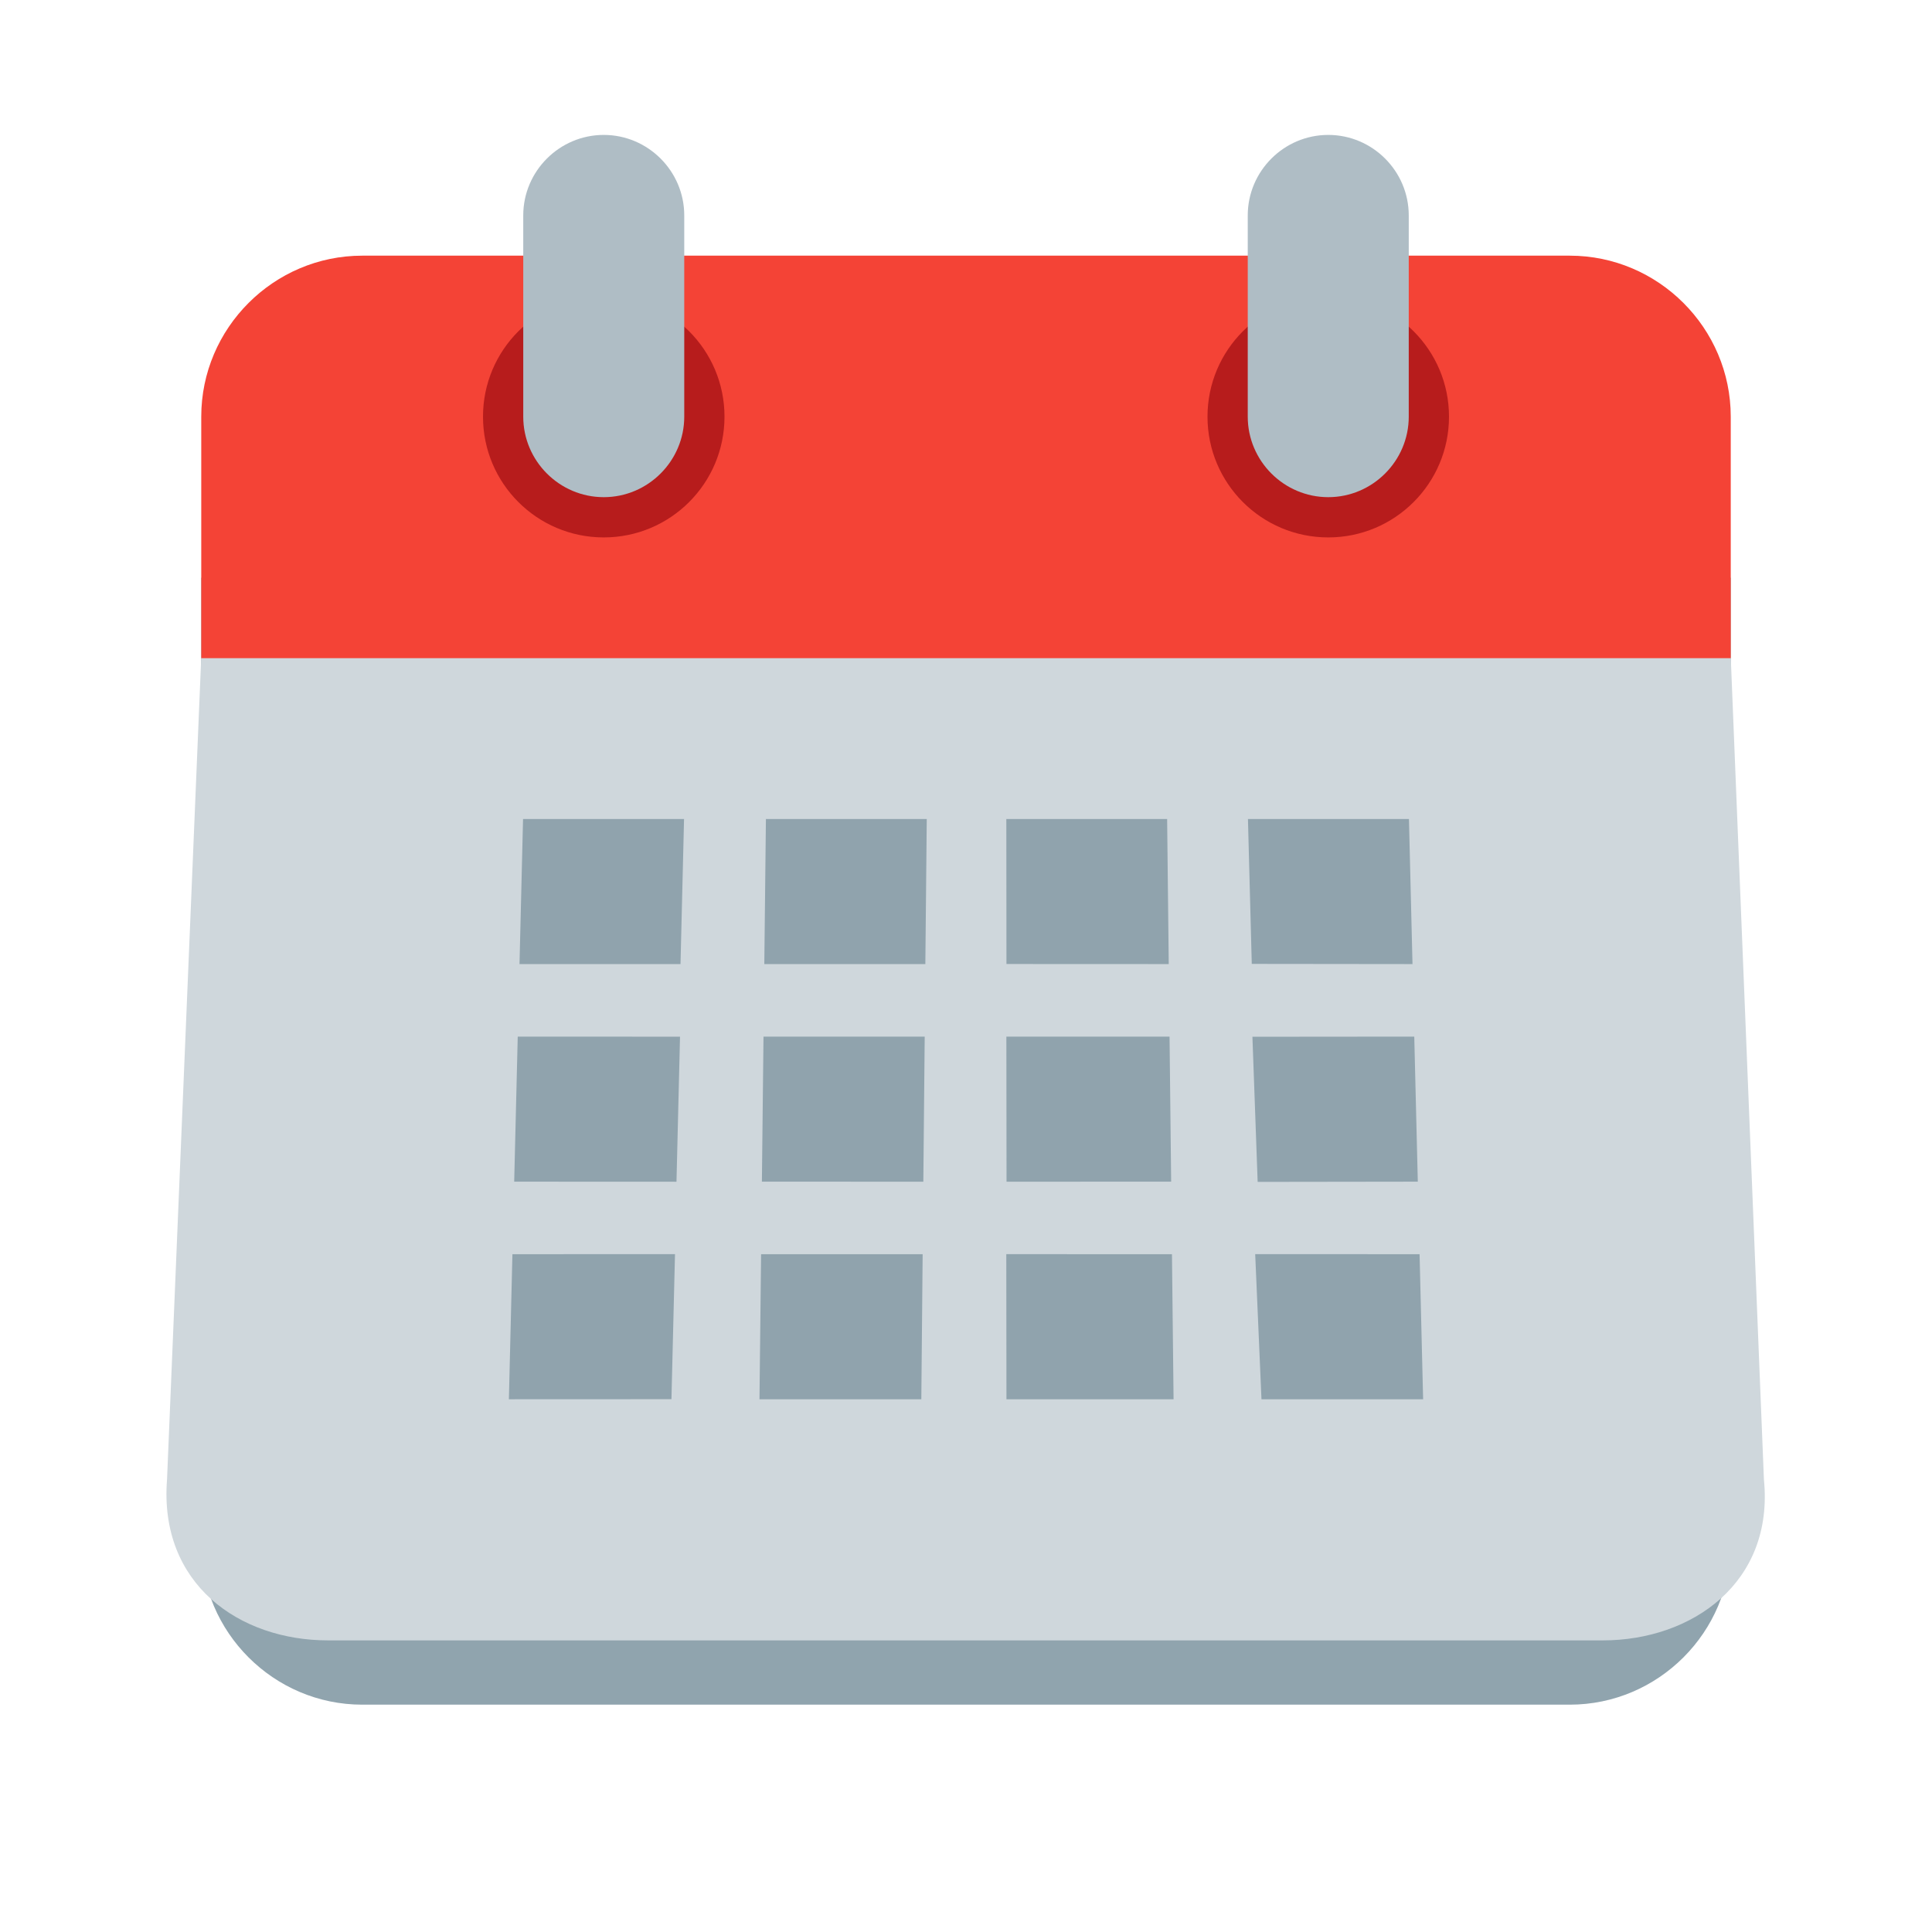 <svg xmlns="http://www.w3.org/2000/svg" viewBox="0 0 48 48" width="48" height="48" preserveAspectRatio="xMidYMid meet" style="width: 100%; height: 100%; transform: translate3d(0px, 0px, 0px);"><defs><clipPath id="__lottie_element_31"><rect width="48" height="48" x="0" y="0"></rect></clipPath></defs><g clip-path="url(#__lottie_element_31)"><g transform="matrix(1,0,0,1,4.75,14.102)" opacity="1" style="display: block;"><g opacity="1" transform="matrix(1,0,0,1,19.25,14.25)"><path fill="rgb(144,164,174)" fill-opacity="1" d=" M-19,10 C-19,10 -19,-14 -19,-14 C-19,-14 19,-14 19,-14 C19,-14 19,10 19,10 C19,12.2 17.2,14 15,14 C15,14 -15,14 -15,14 C-17.2,14 -19,12.2 -19,10z"></path></g></g><g transform="matrix(1,0,0,1,4.75,14.102)" opacity="1" style="display: block;"><g opacity="1" transform="matrix(1,0,0,1,19.25,14.25)"><path fill="rgb(207,215,220)" fill-opacity="1" d=" M-19.85,8.403 C-19.85,8.403 -19,-12.031 -19,-12.031 C-19,-12.031 19,-12.031 19,-12.031 C19,-12.031 19.824,8.403 19.824,8.403 C20.082,10.979 18.024,12.403 15.824,12.403 C15.824,12.403 -15.85,12.403 -15.85,12.403 C-18.05,12.403 -20.056,11.006 -19.85,8.403z"></path></g></g><g transform="matrix(1,0,0,0.901,12.75,20.123)" opacity="1" style="display: block;"><g opacity="1" transform="matrix(1,0,0.022,1,11.431,8.25)"><path fill="rgb(144,163,173)" fill-opacity="1" d=" M6.916,3.998 C6.916,3.998 11,4 11,4 C11,4 11,8 11,8 C11,8 6.984,8.001 6.984,8.001 C6.984,8.001 6.916,3.998 6.916,3.998z M6.979,-1.996 C6.979,-1.996 11,-2 11,-2 C11,-2 11,2 11,2 C11,2 7.021,2.006 7.021,2.006 C7.021,2.006 6.979,-1.996 6.979,-1.996z M7,-8 C7,-8 11,-8 11,-8 C11,-8 11,-4 11,-4 C11,-4 7.007,-4.005 7.007,-4.005 C7.007,-4.005 7,-8 7,-8z"></path></g><g opacity="1" transform="matrix(1,0,0.01,1,11.327,8.25)"><path fill="rgb(144,163,173)" fill-opacity="1" d=" M0.884,3.999 C0.884,3.999 5,4 5,4 C5,4 5,8 5,8 C5,8 0.848,8 0.848,8 C0.848,8 0.884,3.999 0.884,3.999z M0.946,-1.999 C0.946,-1.999 5,-2 5,-2 C5,-2 5,2 5,2 C5,2 0.91,2.001 0.91,2.001 C0.91,2.001 0.946,-1.999 0.946,-1.999z M1.005,-8 C1.005,-8 5,-8 5,-8 C5,-8 5,-4 5,-4 C5,-4 0.968,-4.002 0.968,-4.002 C0.968,-4.002 1.005,-8 1.005,-8z"></path></g><g opacity="1" transform="matrix(1,0,-0.01,1,11.199,8.25)"><path fill="rgb(144,163,173)" fill-opacity="1" d=" M-5,4 C-5,4 -0.986,4 -0.986,4 C-0.986,4 -0.979,8 -0.979,8 C-0.979,8 -5,8 -5,8 C-5,8 -5,4 -5,4z M-5,-2 C-5,-2 -0.995,-2 -0.995,-2 C-0.995,-2 -0.989,2.001 -0.989,2.001 C-0.989,2.001 -5,2 -5,2 C-5,2 -5,-2 -5,-2z M-5,-8 C-5,-8 -1.004,-8 -1.004,-8 C-1.004,-8 -0.999,-4 -0.999,-4 C-0.999,-4 -5,-4 -5,-4 C-5,-4 -5,-8 -5,-8z"></path></g><g opacity="1" transform="matrix(1,0,-0.022,1,11.069,8.25)"><path fill="rgb(144,163,173)" fill-opacity="1" d=" M-11,4 C-11,4 -6.961,3.998 -6.961,3.998 C-6.961,3.998 -6.961,7.998 -6.961,7.998 C-6.961,7.998 -11,8 -11,8 C-11,8 -11,4 -11,4z M-11,-2 C-11,-2 -6.968,-1.998 -6.968,-1.998 C-6.968,-1.998 -6.968,2.002 -6.968,2.002 C-6.968,2.002 -11,2 -11,2 C-11,2 -11,-2 -11,-2z M-11,-8 C-11,-8 -7,-8 -7,-8 C-7,-8 -7,-4 -7,-4 C-7,-4 -11,-4 -11,-4 C-11,-4 -11,-8 -11,-8z"></path></g></g><g transform="matrix(1,0,0,1,4.75,3.102)" opacity="1" style="display: block;"><g opacity="1" transform="matrix(1,0,0,1,19.25,8.25)"><path fill="rgb(244,67,54)" fill-opacity="1" d=" M19,-1 C19,-1 19,5 19,5 C19,5 -19,5 -19,5 C-19,5 -19,-1 -19,-1 C-19,-3.2 -17.2,-5 -15,-5 C-15,-5 15,-5 15,-5 C17.2,-5 19,-3.2 19,-1z"></path></g><g opacity="1" transform="matrix(1,0,0,1,19.25,7.25)"><path fill="rgb(183,28,28)" fill-opacity="1" d=" M9,-3 C7.343,-3 6,-1.657 6,0 C6,1.657 7.343,3 9,3 C10.657,3 12,1.657 12,0 C12,-1.657 10.657,-3 9,-3z M-9,-3 C-10.657,-3 -12,-1.657 -12,0 C-12,1.657 -10.657,3 -9,3 C-7.343,3 -6,1.657 -6,0 C-6,-1.657 -7.343,-3 -9,-3z"></path></g><g opacity="1" transform="matrix(1,0,0,1,19.25,4.75)"><path fill="rgb(175,189,197)" fill-opacity="1" d=" M9,-4.5 C7.9,-4.5 7,-3.6 7,-2.5 C7,-2.5 7,2.5 7,2.5 C7,3.6 7.9,4.5 9,4.5 C10.1,4.5 11,3.6 11,2.5 C11,2.5 11,-2.5 11,-2.5 C11,-3.6 10.1,-4.5 9,-4.5z M-9,-4.5 C-10.1,-4.5 -11,-3.6 -11,-2.5 C-11,-2.5 -11,2.5 -11,2.5 C-11,3.6 -10.1,4.5 -9,4.5 C-7.9,4.5 -7,3.6 -7,2.5 C-7,2.5 -7,-2.5 -7,-2.5 C-7,-3.6 -7.9,-4.5 -9,-4.5z"></path></g></g></g></svg>